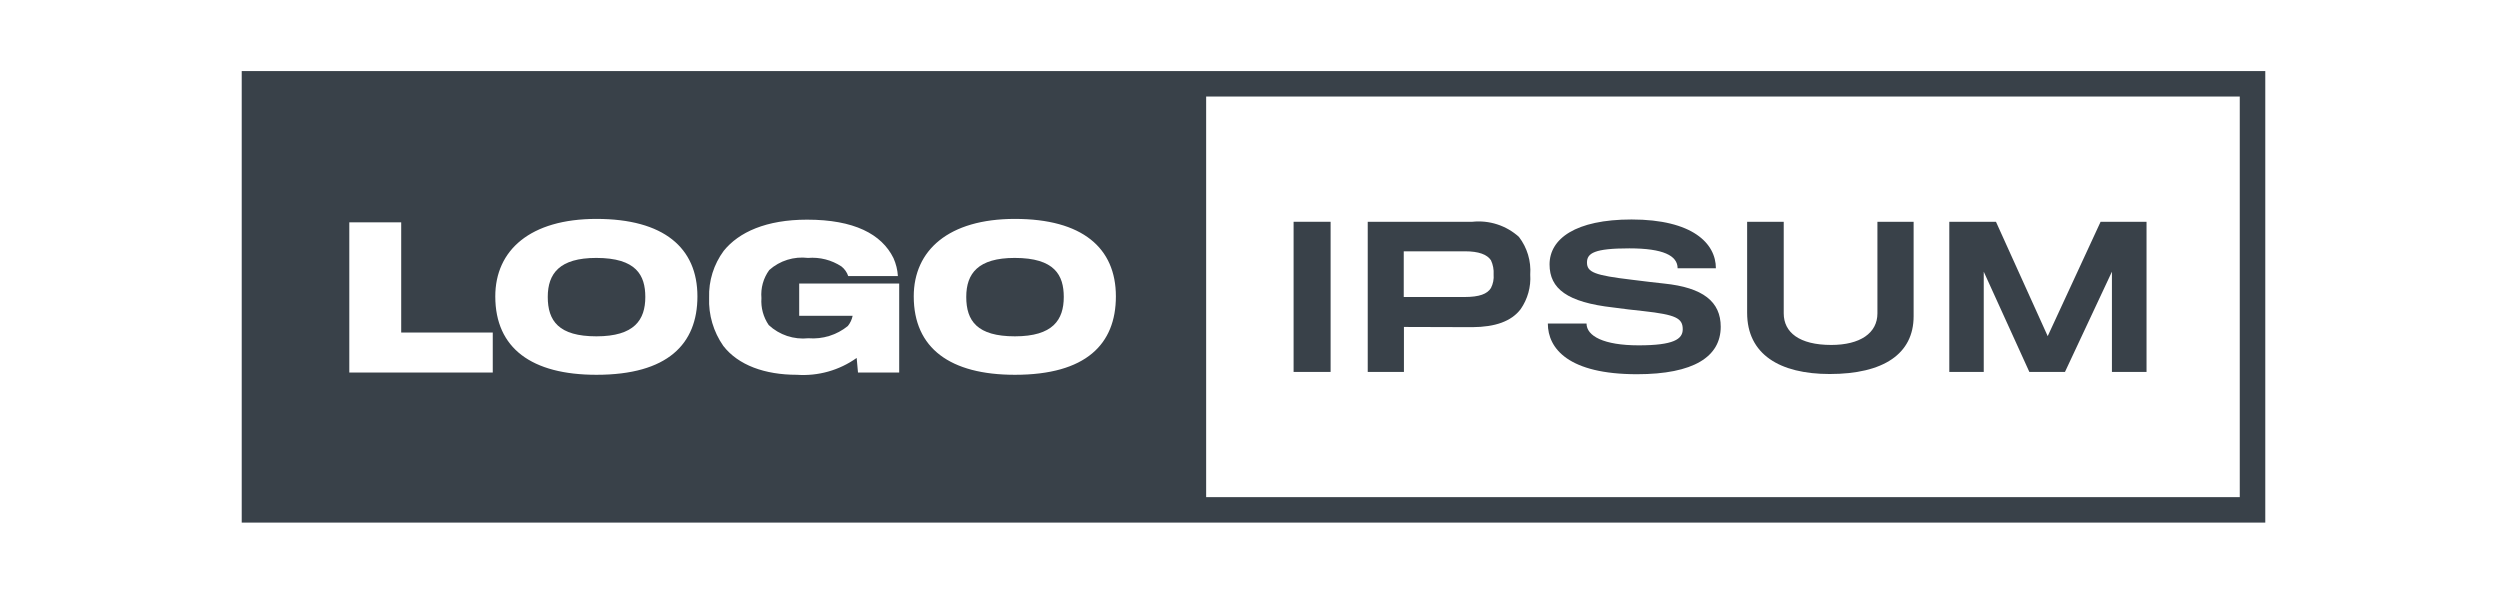 <svg xmlns="http://www.w3.org/2000/svg" xmlns:xlink="http://www.w3.org/1999/xlink" width="500" zoomAndPan="magnify" viewBox="0 0 375 90" height="120" preserveAspectRatio="xMidYMid meet" version="1.0"><path fill="#394149" d="M 89.438 38.688 C 95.445 38.688 96.797 41.293 96.797 44.543 C 96.797 47.984 95.16 50.449 89.465 50.449 C 83.801 50.449 82.164 48.129 82.164 44.543 C 82.164 41.012 83.949 38.688 89.438 38.688 Z M 89.438 38.688 " fill-opacity="1" fill-rule="nonzero"/><path fill="#394149" d="M 152.211 38.688 C 158.215 38.688 159.566 41.293 159.566 44.543 C 159.566 47.984 157.93 50.449 152.234 50.449 C 146.574 50.449 144.938 48.129 144.938 44.543 C 144.938 41.012 146.719 38.688 152.211 38.688 Z M 152.211 38.688 " fill-opacity="1" fill-rule="nonzero"/><path fill="#394149" d="M 36.258 78.395 L 36.258 10.656 L 339.793 10.656 L 339.793 78.395 Z M 180.922 74.574 L 335.965 74.574 L 335.965 14.477 L 180.922 14.477 Z M 89.469 56.219 C 100.129 56.219 104.613 51.625 104.613 44.457 C 104.613 37.168 99.562 32.836 89.469 32.836 C 79.523 32.836 74.293 37.539 74.293 44.457 C 74.293 52.258 79.781 56.219 89.469 56.219 Z M 52.395 33.352 L 52.395 55.875 L 73.914 55.875 L 73.914 49.875 L 60.18 49.875 L 60.18 33.352 Z M 128.699 55.875 L 128.5 53.691 C 125.895 55.547 122.723 56.441 119.531 56.219 C 114.734 56.219 110.738 54.781 108.496 51.887 C 107.016 49.77 106.27 47.234 106.367 44.656 C 106.285 42.133 107.059 39.656 108.559 37.625 C 110.828 34.816 114.941 32.949 121.062 32.949 C 128.102 32.949 132.242 35.102 134.023 38.719 C 134.402 39.57 134.629 40.48 134.684 41.414 L 127.234 41.414 C 127.047 40.848 126.695 40.348 126.23 39.977 C 124.746 38.996 122.973 38.543 121.199 38.688 C 120.16 38.562 119.102 38.66 118.102 38.969 C 117.102 39.281 116.18 39.801 115.395 40.496 C 114.504 41.715 114.086 43.211 114.215 44.715 C 114.113 46.145 114.496 47.57 115.309 48.758 C 116.098 49.496 117.039 50.051 118.066 50.395 C 119.094 50.734 120.18 50.852 121.258 50.738 C 123.395 50.91 125.516 50.254 127.176 48.902 C 127.535 48.457 127.781 47.934 127.895 47.371 L 119.879 47.371 L 119.879 42.531 L 134.879 42.531 L 134.879 55.875 Z M 152.238 56.219 C 162.898 56.219 167.383 51.625 167.383 44.457 C 167.383 37.168 162.328 32.836 152.238 32.836 C 142.297 32.836 137.062 37.539 137.062 44.457 C 137.062 52.258 142.555 56.219 152.238 56.219 Z M 152.238 56.219 " fill-opacity="1" fill-rule="evenodd"/><path fill="#394149" d="M 194.039 33.266 L 199.59 33.266 L 199.59 55.789 L 194.039 55.789 Z M 194.039 33.266 " fill-opacity="1" fill-rule="nonzero"/><path fill="#394149" d="M 228.094 46.379 C 226.688 48.215 224.266 49.051 220.852 49.074 C 220.133 49.074 210.59 49.043 210.59 49.043 L 210.59 55.789 L 205.16 55.789 L 205.16 33.266 L 220.855 33.266 C 222.113 33.133 223.387 33.266 224.586 33.656 C 225.793 34.047 226.898 34.688 227.836 35.531 C 229.078 37.145 229.68 39.156 229.535 41.184 C 229.66 43.027 229.152 44.859 228.094 46.379 Z M 223.641 39.035 C 223.066 38.176 221.828 37.695 219.73 37.695 L 210.562 37.695 L 210.562 44.551 L 219.672 44.551 C 221.914 44.551 223.094 44.094 223.641 43.203 C 223.965 42.578 224.102 41.871 224.043 41.168 C 224.09 40.434 223.953 39.699 223.641 39.035 Z M 223.641 39.035 " fill-opacity="1" fill-rule="nonzero"/><path fill="#394149" d="M 245.543 56.133 C 235.309 56.133 232.176 52.309 232.176 48.527 L 237.98 48.527 C 237.98 50.395 240.539 51.801 245.801 51.801 C 251.027 51.801 252.41 50.883 252.41 49.391 C 252.41 47.723 251.375 47.207 246.516 46.664 C 245.559 46.578 242.957 46.262 241.977 46.121 C 235.086 45.344 232.434 43.309 232.434 39.664 C 232.434 35.82 236.316 32.922 244.734 32.922 C 253.875 32.922 257.383 36.508 257.383 40.238 L 251.641 40.238 C 251.641 38.344 249.484 37.254 244.398 37.254 C 239.164 37.254 238.047 37.969 238.047 39.375 C 238.047 40.84 239.195 41.297 244.746 41.957 C 246.012 42.133 248.824 42.445 249.602 42.531 C 255.465 43.133 258.109 45.254 258.109 49.016 C 258.102 53.492 254.078 56.133 245.543 56.133 Z M 245.543 56.133 " fill-opacity="1" fill-rule="nonzero"/><path fill="#394149" d="M 274.457 56.102 C 266.957 56.102 262.07 53.148 262.07 46.93 L 262.07 33.266 L 267.559 33.266 L 267.559 47.008 C 267.559 49.848 269.887 51.742 274.684 51.742 C 279.023 51.742 281.613 49.965 281.613 47.008 L 281.613 33.266 L 287.043 33.266 L 287.043 47.441 C 287.043 53.09 282.504 56.102 274.457 56.102 Z M 274.457 56.102 " fill-opacity="1" fill-rule="nonzero"/><path fill="#394149" d="M 316.789 55.789 L 316.789 40.754 L 309.746 55.789 L 304.402 55.789 L 297.562 40.754 L 297.562 55.789 L 292.395 55.789 L 292.395 33.266 L 299.395 33.266 L 307.156 50.422 L 315.09 33.266 L 321.98 33.266 L 321.98 55.789 Z M 316.789 55.789 " fill-opacity="1" fill-rule="nonzero"/></svg>